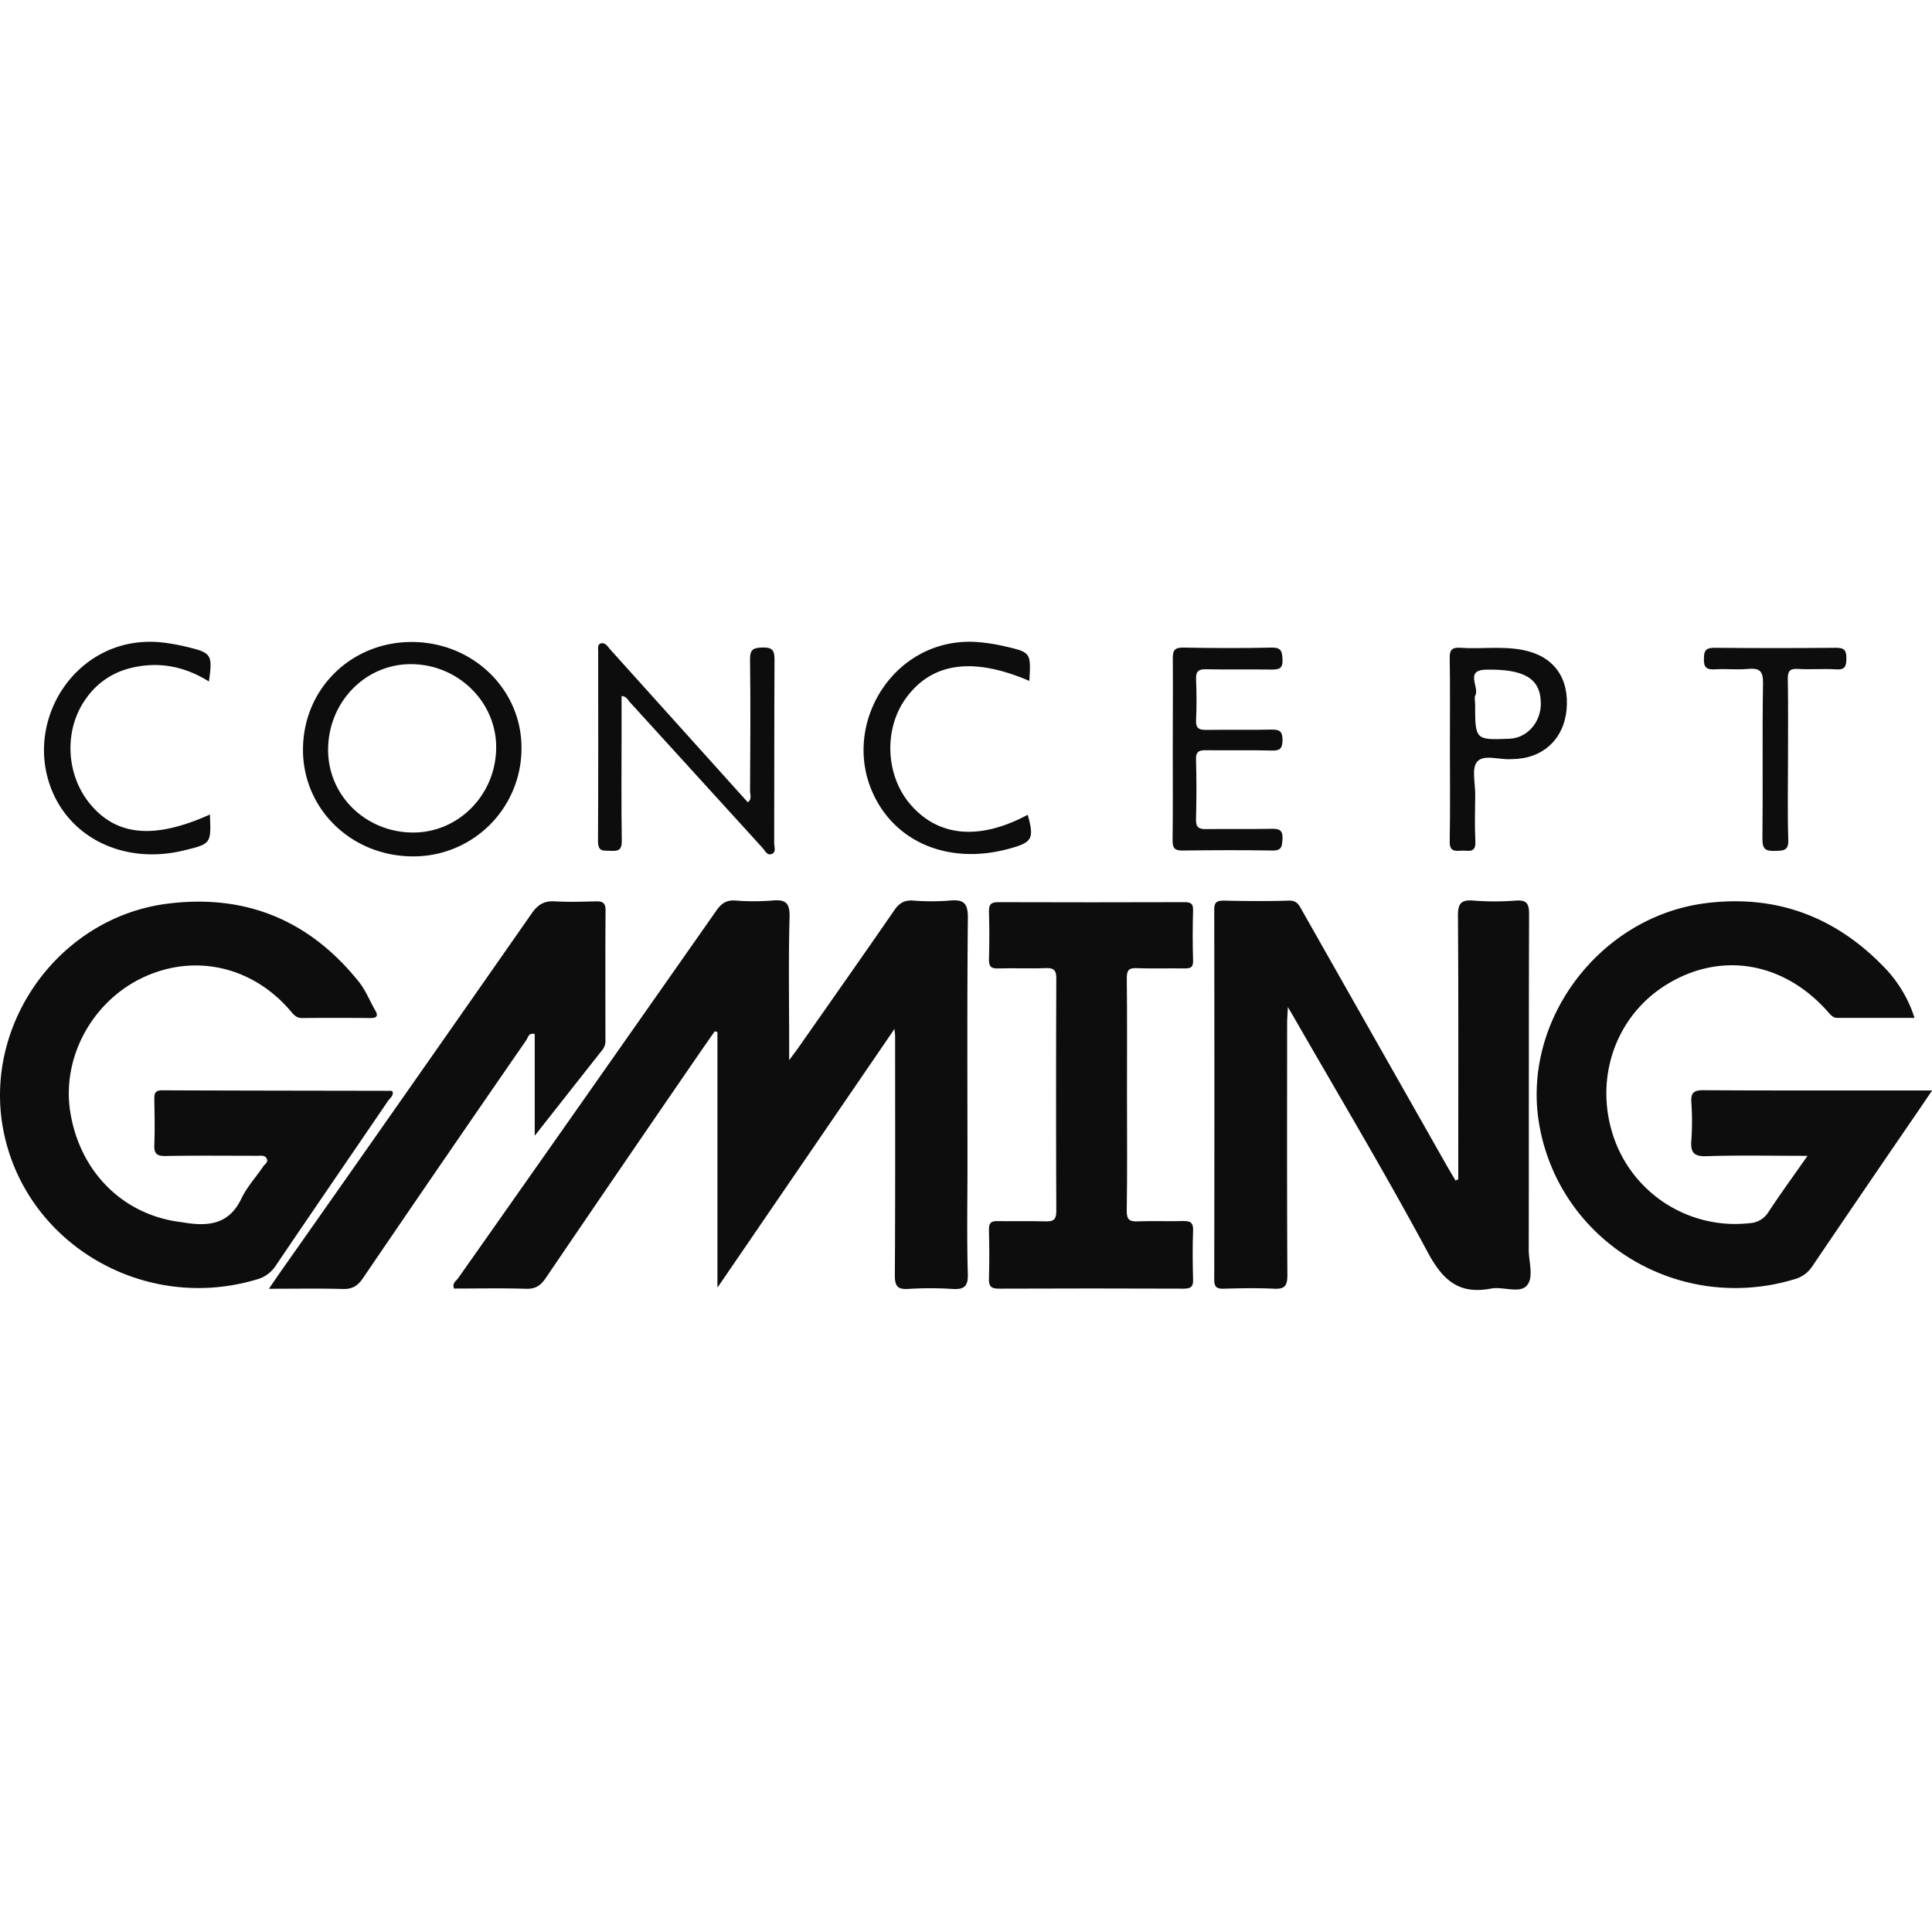 <?xml version="1.0"?>
<svg xmlns="http://www.w3.org/2000/svg" viewBox="0 0 710.58 238.5" width="30" height="30"><defs><style>.cls-1{fill:#0d0d0d;}</style></defs><title>concept gaming black</title><g id="&#x421;&#x43B;&#x43E;&#x439;_2" data-name="&#x421;&#x43B;&#x43E;&#x439; 2"><g id="&#x421;&#x43B;&#x43E;&#x439;_1-2" data-name="&#x421;&#x43B;&#x43E;&#x439; 1"><path class="cls-1" d="M349.33,95.18a84.26,84.26,0,0,1-13.48,0c-3.24-.22-5.11.93-6.93,3.56-11.62,16.85-23.41,33.59-35.15,50.36-.89,1.27-1.84,2.51-3.52,4.79v-6.15c0-15.49-.28-31,.15-46.48.15-5.35-1.57-6.54-6.41-6.09a84.27,84.27,0,0,1-13.48,0c-3.24-.23-5.11,1-6.94,3.56q-47.42,67.67-95,135.25c-.76,1.08-2.46,2-1.52,3.9,8.81,0,17.65-.19,26.46.09,3.48.11,5.35-1.21,7.21-3.95q27.78-40.88,55.79-81.6c2.1-3.07,4.24-6.1,6.36-9.15l1,.28v94L329,142.38c.15,1.81.22,2.27.22,2.72,0,29.32.09,58.64-.1,88,0,4,1.08,5.16,5,4.92a126.28,126.28,0,0,1,16,0c4.35.28,6-.74,5.84-5.57-.39-13.32-.13-26.65-.13-40,0-30.32-.16-60.64.15-91C356,96,354.32,94.72,349.33,95.18Z"/><path class="cls-1" d="M562.39,100.19c0-3.87-.84-5.31-4.92-5a98.65,98.65,0,0,1-15.48,0c-4.58-.38-5.79,1-5.76,5.65.21,32.29.11,64.58.11,96.87l-1,.45c-1.22-2.08-2.46-4.14-3.65-6.23q-26.33-46.42-52.65-92.84c-1.13-2-1.89-4-5-3.89-8,.26-16,.18-24,0-2.57,0-3.46.66-3.45,3.35q.11,68,0,136c0,2.64.78,3.46,3.41,3.39,6.16-.17,12.34-.3,18.49,0,4,.22,5-1,5-5-.18-30.83-.1-61.65-.09-92.48,0-1.68.14-3.37.27-6.11,1.09,1.84,1.58,2.66,2.06,3.49,16.55,28.84,33.64,57.39,49.37,86.68,5.5,10.25,11.42,15.63,23.23,13.38,4.34-.83,10.29,1.77,13-.88,3-2.91.92-8.84.93-13.44C562.34,182.51,562.25,141.35,562.39,100.19Z"/><path class="cls-1" d="M101.35,229.57c13.71-20.27,27.57-40.44,41.34-60.67.7-1,2-1.85,1.75-3.29-.17-.22-.26-.44-.35-.45-28.16-.06-56.32-.07-84.49-.19-2.73,0-2.87,1.36-2.84,3.43.08,5.5.21,11,0,16.5-.16,3.26.78,4.29,4.14,4.23,11.33-.21,22.66-.08,34-.08,1.14,0,2.42-.27,3.14.94.83,1.38-.6,2.06-1.17,2.91-2.7,4-6.09,7.65-8.15,12-4.48,9.37-12.08,10.16-20.84,8.74-.66-.11-1.32-.2-2-.29-21-2.83-36.74-18.78-40.08-40.72-3.06-20.07,8.37-40.75,27.31-49.39s40.09-3.7,54,12.85c1.13,1.34,2.11,2.32,4.06,2.3,8.33-.1,16.67-.08,25,0,2.39,0,3.08-.69,1.81-2.88-2-3.45-3.48-7.29-5.93-10.37-17.94-22.47-41.3-32.35-69.9-28.88C22,101-6.53,140.51,1.3,180c8.23,41.48,51.65,66.92,93,54.57A12,12,0,0,0,101.35,229.57Z"/><path class="cls-1" d="M626.45,164.93c-3.53,0-4.6,1-4.38,4.44a102.28,102.28,0,0,1,0,14c-.32,4.35.76,6,5.58,5.83,12.08-.4,24.17-.13,37.15-.13-5.15,7.35-9.91,13.9-14.36,20.65a8.56,8.56,0,0,1-6.85,4.1,47.26,47.26,0,0,1-48.82-28.29c-9.28-22.1-1.81-46.89,17.84-59.23,20.11-12.63,43.59-8.68,60,10.15.92,1,1.69,1.9,3.24,1.89,9.28,0,18.57,0,28.3,0A47.1,47.1,0,0,0,694,120.77c-18-19.25-40.1-27.93-66.52-24.64-39.3,4.9-68.19,43.52-61.28,81.86,7.74,43,51.49,69.27,93.85,56.45a11.38,11.38,0,0,0,6.57-4.84q19.47-28.74,39.11-57.35c1.47-2.15,2.92-4.31,4.9-7.22H694.94C672.11,165,649.28,165.09,626.45,164.93Z"/><path class="cls-1" d="M435.07,213.05c-5.49.18-11-.12-16.49.12-3.15.13-4.23-.6-4.17-4,.23-14.16.09-28.33.09-42.49,0-14.33.08-28.67-.07-43,0-2.85.72-3.74,3.61-3.63,5.82.22,11.66,0,17.5.1,2.15,0,3.36-.21,3.27-2.89-.19-6.16-.18-12.33,0-18.49.07-2.55-.92-3-3.2-3q-34.25.11-68.49,0c-2.64,0-3.45.85-3.38,3.44q.25,8.74,0,17.5c-.07,2.57.61,3.53,3.33,3.44,5.83-.19,11.67.11,17.49-.13,3.09-.12,4,.85,3.94,3.93q-.17,42.75,0,85.49c0,3.36-1.31,3.81-4.12,3.73-5.83-.17-11.67,0-17.5-.09-2.38-.06-3.21.7-3.15,3.13.14,6,.19,12,0,18-.1,2.87.84,3.73,3.66,3.71q34-.14,68,0c2.58,0,3.5-.69,3.42-3.36-.17-6-.22-12,0-18C438.93,213.51,437.73,213,435.07,213.05Z"/><path class="cls-1" d="M196.67,144.25v37.43c8.76-11.13,16.86-21.44,25-31.72a5.52,5.52,0,0,0,1-3.73c0-15.83-.07-31.65.05-47.48,0-2.81-1.14-3.32-3.56-3.27-5,.12-10,.28-15,0-3.93-.26-6.29,1.12-8.56,4.37q-45.86,65.73-92,131.28c-1.4,2-2.76,4-4.69,6.83,9.84,0,18.51-.16,27.16.08,3.37.09,5.38-1,7.29-3.79q29.94-43.95,60.18-87.69C194.24,145.6,194.32,143.74,196.67,144.25Z"/><path class="cls-1" d="M151.6,78.93a39.7,39.7,0,0,0,40.2-39.64c.17-21.56-17.61-39-40-39.21s-40.2,17-40.36,39.32C111.25,61.26,129,78.76,151.6,78.93Zm-.54-70.7c17.33,0,31.54,13.85,31.43,30.74-.11,17.22-13.72,31.16-30.47,31.19-17.31,0-31.22-13.36-31.34-30.18C120.56,22.45,134.12,8.27,151.05,8.23Z"/><path class="cls-1" d="M224.53,76.88c2.74.19,4.22-.19,4.16-3.64-.21-13.16-.08-26.33-.08-39.49V19.94c1.86.14,2.26,1.42,3,2.21Q256,48.93,280.39,75.74c.95,1,1.71,3,3.45,2.32s.89-2.64.9-4c.06-22.5,0-45,.12-67.49,0-3.47-.85-4.56-4.4-4.46-3.25.09-4.65.59-4.6,4.33.21,16.16.11,32.33,0,48.49,0,1.31.8,2.93-.83,4.09l-3.7-4.09q-23.39-26-46.8-52c-1-1.07-1.81-2.79-3.52-2.35-1.35.35-1,1.91-1,3,0,23.33.07,46.66-.07,70C220,77.45,222.24,76.72,224.53,76.88Z"/><path class="cls-1" d="M67.66,76.74c10-2.44,10-2.44,9.54-13.2-20.53,9.23-34.4,7.9-44.16-4-8.9-10.89-9.55-27.29-1.42-38.62A27.88,27.88,0,0,1,46.79,10C57.41,7,67.41,8.72,76.84,14.61c1.38-9.83,1-10.54-8-12.7A74.8,74.8,0,0,0,60.05.3C30.56-3.19,10.27,25.15,17.73,50.78,23.7,71.31,44.79,82.32,67.66,76.74Z"/><path class="cls-1" d="M378,63.63c-17.66,9.44-32.68,8.17-43-3.62-9.35-10.66-10.1-28-1.7-39.4,9.53-13,24.56-15.09,45.29-6.22.59-10.43.6-10.48-9-12.71A70.42,70.42,0,0,0,360.72.21c-30.86-3.12-51.34,28.89-39.89,55,8.18,18.68,28.34,27,50.47,20.86C379.71,73.76,380.42,72.44,378,63.63Z"/><path class="cls-1" d="M431.33,39.65c0,11.15.09,22.3-.06,33.45,0,2.85.84,3.71,3.68,3.68,11-.14,22-.19,33,0,3.4.07,3.59-1.43,3.74-4.17.19-3.27-1.07-3.88-4-3.82-8,.16-16,0-24,.11-2.72.05-3.88-.58-3.8-3.57.19-7.32.22-14.65,0-22-.1-3.15,1.31-3.48,3.87-3.44,8,.11,16-.11,24,.12,3.12.09,3.92-.86,3.94-3.91,0-3.22-1.16-3.86-4.09-3.8-8,.18-16,0-24,.11-2.77.05-3.84-.7-3.7-3.64.24-5,.21-10,0-15-.12-2.88.87-3.72,3.7-3.66,8,.17,16,0,24,.11,2.76,0,4.26-.27,4.09-3.69-.15-3-.42-4.47-4-4.39-10.81.25-21.64.2-32.45,0-3.12-.05-3.95.94-3.9,4C431.43,17.34,431.33,28.49,431.33,39.65Z"/><path class="cls-1" d="M537.63,76.83c2.23-.16,5.2,1.14,5-3.27-.28-5.81-.11-11.65-.05-17.47,0-4.13-1.37-9.64.73-12,2.46-2.81,8.12-.6,12.37-.93.17,0,.33,0,.5,0,11.13-.09,18.93-7.19,20-18.15C577.24,13.24,571.43,5.19,560,3c-7.57-1.47-15.27-.26-22.89-.79-3.12-.22-4,.84-3.91,3.9.17,11,.07,22,.07,32.95,0,11.48.14,23-.08,34.44C533.13,77.23,535.23,77,537.63,76.83Zm9-66.58c14.14-.24,19.91,3.33,20.08,12.21.13,7.08-5,12.93-11.48,13.2-12.69.51-12.69.51-12.69-12.92,0-1-.36-2.19.06-3C544.27,16.72,538.49,10.39,546.64,10.25Z"/><path class="cls-1" d="M630.86,10.13c4-.25,8,.23,12-.14,4.22-.39,5.64.64,5.57,5.3-.32,19.14,0,38.28-.22,57.42,0,3.86,1.51,4.29,4.69,4.2,2.93-.08,5,0,4.82-4.05-.31-9.81-.1-19.64-.1-29.46s.11-19.64-.07-29.46c-.05-3,.55-4.16,3.79-3.95,4.64.3,9.33-.16,14,.16,3.37.23,3.7-1.24,3.75-4,.06-3.05-.86-4-3.95-3.94q-22.22.23-44.44,0c-3,0-4,.73-4,3.87C626.53,9.47,627.68,10.33,630.86,10.13Z"/></g></g></svg>
